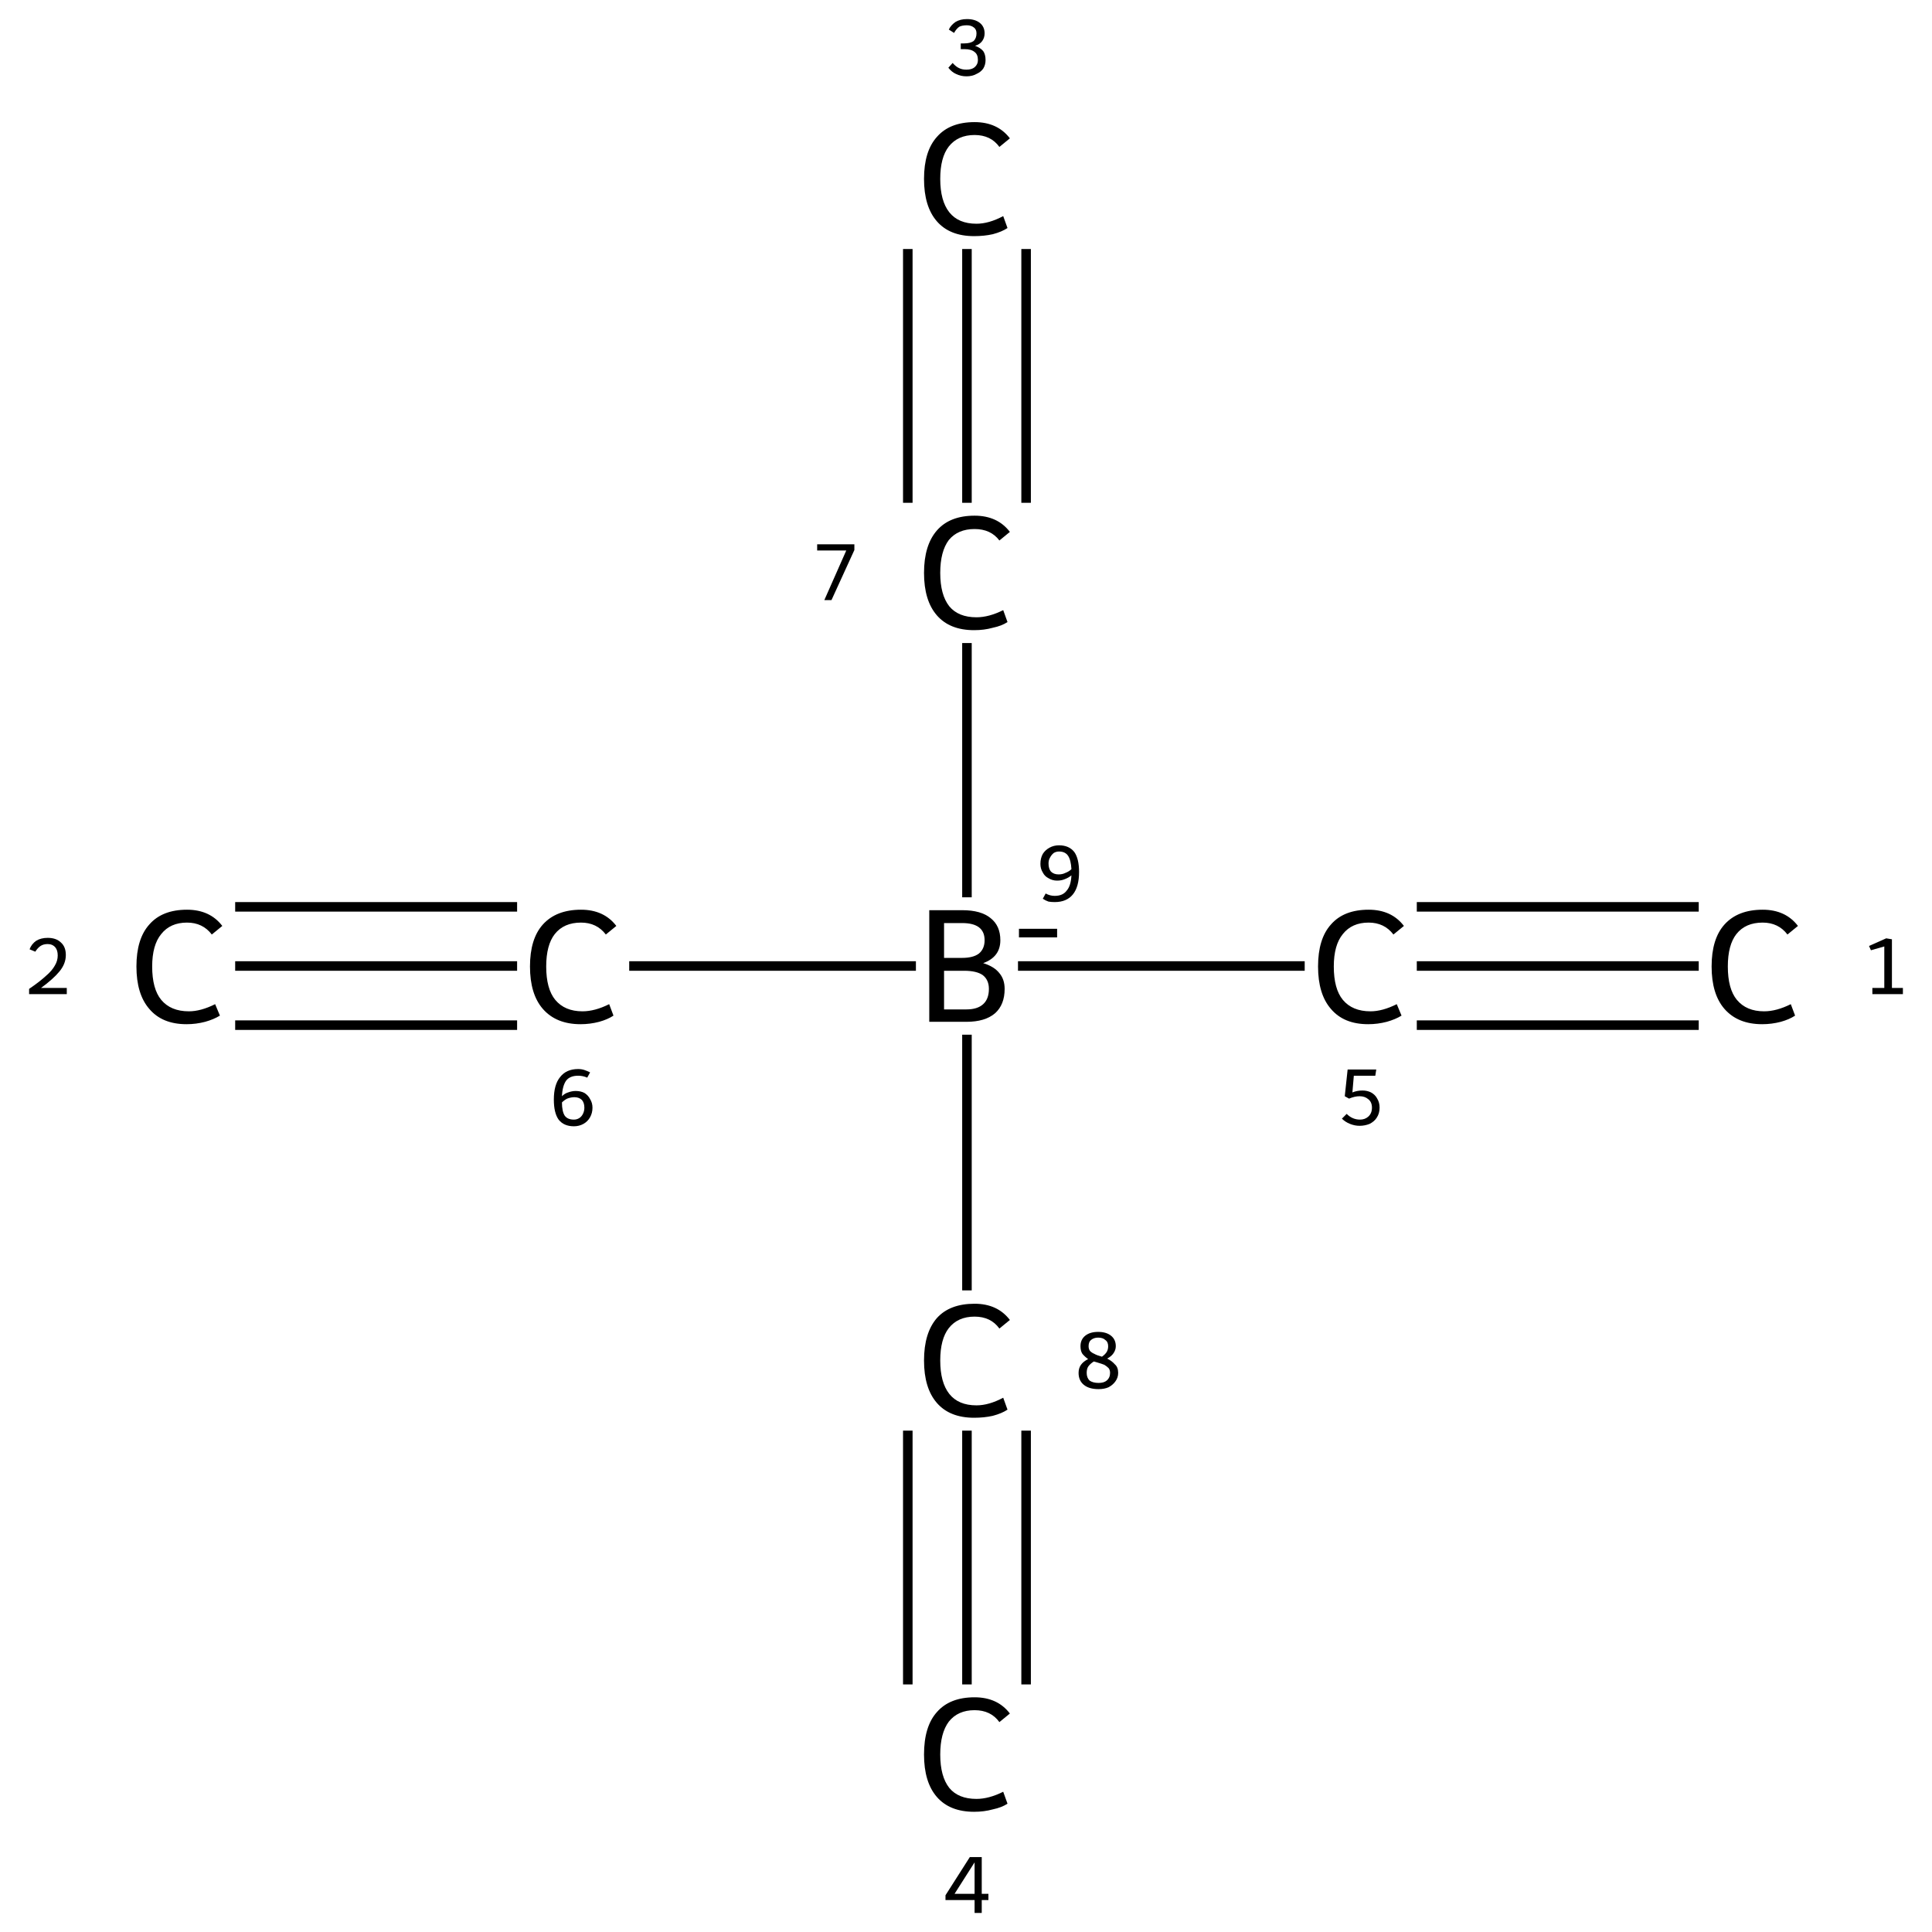 <?xml version='1.0' encoding='iso-8859-1'?>
<svg version='1.1' baseProfile='full'
              xmlns='http://www.w3.org/2000/svg'
                      xmlns:rdkit='http://www.rdkit.org/xml'
                      xmlns:xlink='http://www.w3.org/1999/xlink'
                  xml:space='preserve'
width='405px' height='405px' viewBox='0 0 405 405'>
<!-- END OF HEADER -->
<rect style='opacity:1.0;fill:#FFFFFF;stroke:none' width='405.0' height='405.0' x='0.0' y='0.0'> </rect>
<path class='bond-0 atom-0 atom-1' d='M 356.1,202.5 L 297.0,202.5' style='fill:none;fill-rule:evenodd;stroke:#000000;stroke-width:2.0px;stroke-linecap:butt;stroke-linejoin:miter;stroke-opacity:1' />
<path class='bond-0 atom-0 atom-1' d='M 356.1,214.9 L 297.0,214.9' style='fill:none;fill-rule:evenodd;stroke:#000000;stroke-width:2.0px;stroke-linecap:butt;stroke-linejoin:miter;stroke-opacity:1' />
<path class='bond-0 atom-0 atom-1' d='M 356.1,190.1 L 297.0,190.1' style='fill:none;fill-rule:evenodd;stroke:#000000;stroke-width:2.0px;stroke-linecap:butt;stroke-linejoin:miter;stroke-opacity:1' />
<path class='bond-1 atom-1 atom-2' d='M 273.5,202.5 L 213.4,202.5' style='fill:none;fill-rule:evenodd;stroke:#000000;stroke-width:2.0px;stroke-linecap:butt;stroke-linejoin:miter;stroke-opacity:1' />
<path class='bond-2 atom-2 atom-3' d='M 192.0,202.5 L 131.9,202.5' style='fill:none;fill-rule:evenodd;stroke:#000000;stroke-width:2.0px;stroke-linecap:butt;stroke-linejoin:miter;stroke-opacity:1' />
<path class='bond-3 atom-3 atom-4' d='M 108.4,202.5 L 49.3,202.5' style='fill:none;fill-rule:evenodd;stroke:#000000;stroke-width:2.0px;stroke-linecap:butt;stroke-linejoin:miter;stroke-opacity:1' />
<path class='bond-3 atom-3 atom-4' d='M 108.4,214.9 L 49.3,214.9' style='fill:none;fill-rule:evenodd;stroke:#000000;stroke-width:2.0px;stroke-linecap:butt;stroke-linejoin:miter;stroke-opacity:1' />
<path class='bond-3 atom-3 atom-4' d='M 108.4,190.1 L 49.3,190.1' style='fill:none;fill-rule:evenodd;stroke:#000000;stroke-width:2.0px;stroke-linecap:butt;stroke-linejoin:miter;stroke-opacity:1' />
<path class='bond-4 atom-2 atom-5' d='M 202.7,188.1 L 202.7,134.8' style='fill:none;fill-rule:evenodd;stroke:#000000;stroke-width:2.0px;stroke-linecap:butt;stroke-linejoin:miter;stroke-opacity:1' />
<path class='bond-5 atom-5 atom-6' d='M 202.7,105.4 L 202.7,52.2' style='fill:none;fill-rule:evenodd;stroke:#000000;stroke-width:2.0px;stroke-linecap:butt;stroke-linejoin:miter;stroke-opacity:1' />
<path class='bond-5 atom-5 atom-6' d='M 190.3,105.4 L 190.3,52.2' style='fill:none;fill-rule:evenodd;stroke:#000000;stroke-width:2.0px;stroke-linecap:butt;stroke-linejoin:miter;stroke-opacity:1' />
<path class='bond-5 atom-5 atom-6' d='M 215.1,105.4 L 215.1,52.2' style='fill:none;fill-rule:evenodd;stroke:#000000;stroke-width:2.0px;stroke-linecap:butt;stroke-linejoin:miter;stroke-opacity:1' />
<path class='bond-6 atom-2 atom-7' d='M 202.7,216.9 L 202.7,270.5' style='fill:none;fill-rule:evenodd;stroke:#000000;stroke-width:2.0px;stroke-linecap:butt;stroke-linejoin:miter;stroke-opacity:1' />
<path class='bond-7 atom-7 atom-8' d='M 202.7,299.9 L 202.7,353.1' style='fill:none;fill-rule:evenodd;stroke:#000000;stroke-width:2.0px;stroke-linecap:butt;stroke-linejoin:miter;stroke-opacity:1' />
<path class='bond-7 atom-7 atom-8' d='M 215.1,299.9 L 215.1,353.1' style='fill:none;fill-rule:evenodd;stroke:#000000;stroke-width:2.0px;stroke-linecap:butt;stroke-linejoin:miter;stroke-opacity:1' />
<path class='bond-7 atom-7 atom-8' d='M 190.3,299.9 L 190.3,353.1' style='fill:none;fill-rule:evenodd;stroke:#000000;stroke-width:2.0px;stroke-linecap:butt;stroke-linejoin:miter;stroke-opacity:1' />
<path class='atom-0' d='M 358.8 202.6
Q 358.8 196.8, 361.5 193.8
Q 364.3 190.7, 369.5 190.7
Q 374.3 190.7, 376.9 194.1
L 374.7 195.9
Q 372.8 193.4, 369.5 193.4
Q 365.9 193.4, 364.0 195.8
Q 362.2 198.1, 362.2 202.6
Q 362.2 207.3, 364.1 209.6
Q 366.1 212.0, 369.8 212.0
Q 372.4 212.0, 375.4 210.5
L 376.3 212.9
Q 375.1 213.7, 373.3 214.2
Q 371.4 214.7, 369.4 214.7
Q 364.3 214.7, 361.5 211.5
Q 358.8 208.4, 358.8 202.6
' fill='#000000'/>
<path class='atom-1' d='M 276.3 202.6
Q 276.3 196.8, 279.0 193.8
Q 281.7 190.7, 286.9 190.7
Q 291.7 190.7, 294.3 194.1
L 292.1 195.9
Q 290.2 193.4, 286.9 193.4
Q 283.4 193.4, 281.5 195.8
Q 279.6 198.1, 279.6 202.6
Q 279.6 207.3, 281.5 209.6
Q 283.5 212.0, 287.3 212.0
Q 289.8 212.0, 292.8 210.5
L 293.8 212.9
Q 292.5 213.7, 290.7 214.2
Q 288.8 214.7, 286.8 214.7
Q 281.7 214.7, 279.0 211.5
Q 276.3 208.4, 276.3 202.6
' fill='#000000'/>
<path class='atom-2' d='M 206.1 201.9
Q 208.4 202.6, 209.5 204.0
Q 210.6 205.3, 210.6 207.3
Q 210.6 210.6, 208.6 212.4
Q 206.5 214.2, 202.6 214.2
L 194.8 214.2
L 194.8 190.8
L 201.7 190.8
Q 205.7 190.8, 207.7 192.5
Q 209.7 194.1, 209.7 197.1
Q 209.7 200.6, 206.1 201.9
M 197.9 193.5
L 197.9 200.8
L 201.7 200.8
Q 204.0 200.8, 205.2 199.9
Q 206.4 198.9, 206.4 197.1
Q 206.4 193.5, 201.7 193.5
L 197.9 193.5
M 202.6 211.6
Q 204.9 211.6, 206.1 210.5
Q 207.3 209.4, 207.3 207.3
Q 207.3 205.4, 206.0 204.4
Q 204.7 203.5, 202.1 203.5
L 197.9 203.5
L 197.9 211.6
L 202.6 211.6
' fill='#000000'/>
<path class='atom-2' d='M 213.6 194.7
L 221.6 194.7
L 221.6 196.5
L 213.6 196.5
L 213.6 194.7
' fill='#000000'/>
<path class='atom-3' d='M 111.1 202.6
Q 111.1 196.8, 113.8 193.8
Q 116.6 190.7, 121.8 190.7
Q 126.6 190.7, 129.2 194.1
L 127.0 195.9
Q 125.1 193.4, 121.8 193.4
Q 118.2 193.4, 116.3 195.8
Q 114.5 198.1, 114.5 202.6
Q 114.5 207.3, 116.4 209.6
Q 118.4 212.0, 122.1 212.0
Q 124.7 212.0, 127.7 210.5
L 128.6 212.9
Q 127.4 213.7, 125.6 214.2
Q 123.7 214.7, 121.7 214.7
Q 116.6 214.7, 113.8 211.5
Q 111.1 208.4, 111.1 202.6
' fill='#000000'/>
<path class='atom-4' d='M 28.6 202.6
Q 28.6 196.8, 31.3 193.8
Q 34.0 190.7, 39.2 190.7
Q 44.0 190.7, 46.6 194.1
L 44.4 195.9
Q 42.5 193.4, 39.2 193.4
Q 35.7 193.4, 33.8 195.8
Q 31.9 198.1, 31.9 202.6
Q 31.9 207.3, 33.8 209.6
Q 35.8 212.0, 39.6 212.0
Q 42.1 212.0, 45.1 210.5
L 46.1 212.9
Q 44.8 213.7, 43.0 214.2
Q 41.1 214.7, 39.1 214.7
Q 34.0 214.7, 31.3 211.5
Q 28.6 208.4, 28.6 202.6
' fill='#000000'/>
<path class='atom-5' d='M 193.7 120.1
Q 193.7 114.3, 196.4 111.2
Q 199.1 108.1, 204.3 108.1
Q 209.1 108.1, 211.7 111.5
L 209.5 113.3
Q 207.7 110.9, 204.3 110.9
Q 200.8 110.9, 198.9 113.2
Q 197.1 115.6, 197.1 120.1
Q 197.1 124.7, 199.0 127.1
Q 200.9 129.4, 204.7 129.4
Q 207.3 129.4, 210.3 127.9
L 211.2 130.4
Q 210.0 131.2, 208.1 131.6
Q 206.3 132.1, 204.2 132.1
Q 199.1 132.1, 196.4 129.0
Q 193.7 125.9, 193.7 120.1
' fill='#000000'/>
<path class='atom-6' d='M 193.7 37.5
Q 193.7 31.7, 196.4 28.7
Q 199.1 25.6, 204.3 25.6
Q 209.1 25.6, 211.7 29.0
L 209.5 30.8
Q 207.7 28.3, 204.3 28.3
Q 200.8 28.3, 198.9 30.7
Q 197.1 33.0, 197.1 37.5
Q 197.1 42.1, 199.0 44.5
Q 200.9 46.9, 204.7 46.9
Q 207.3 46.9, 210.3 45.3
L 211.2 47.8
Q 210.0 48.6, 208.1 49.1
Q 206.3 49.5, 204.2 49.5
Q 199.1 49.5, 196.4 46.4
Q 193.7 43.3, 193.7 37.5
' fill='#000000'/>
<path class='atom-7' d='M 193.7 285.2
Q 193.7 279.4, 196.4 276.3
Q 199.1 273.3, 204.3 273.3
Q 209.1 273.3, 211.7 276.7
L 209.5 278.5
Q 207.7 276.0, 204.3 276.0
Q 200.8 276.0, 198.9 278.4
Q 197.1 280.7, 197.1 285.2
Q 197.1 289.8, 199.0 292.2
Q 200.9 294.6, 204.7 294.6
Q 207.3 294.6, 210.3 293.0
L 211.2 295.5
Q 210.0 296.3, 208.1 296.8
Q 206.3 297.2, 204.2 297.2
Q 199.1 297.2, 196.4 294.1
Q 193.7 291.0, 193.7 285.2
' fill='#000000'/>
<path class='atom-8' d='M 193.7 367.8
Q 193.7 361.9, 196.4 358.9
Q 199.1 355.8, 204.3 355.8
Q 209.1 355.8, 211.7 359.2
L 209.5 361.0
Q 207.7 358.5, 204.3 358.5
Q 200.8 358.5, 198.9 360.9
Q 197.1 363.3, 197.1 367.8
Q 197.1 372.4, 199.0 374.8
Q 200.9 377.1, 204.7 377.1
Q 207.3 377.1, 210.3 375.6
L 211.2 378.1
Q 210.0 378.9, 208.1 379.3
Q 206.3 379.8, 204.2 379.8
Q 199.1 379.8, 196.4 376.7
Q 193.7 373.6, 193.7 367.8
' fill='#000000'/>
<path class='note' d='M 392.5 207.1
L 395.0 207.1
L 395.0 198.4
L 392.2 199.2
L 391.8 198.3
L 395.4 196.7
L 396.6 196.9
L 396.6 207.1
L 398.9 207.1
L 398.9 208.4
L 392.5 208.4
L 392.5 207.1
' fill='#000000'/>
<path class='note' d='M 285.6 228.6
Q 286.6 228.6, 287.4 229.0
Q 288.3 229.5, 288.7 230.3
Q 289.2 231.1, 289.2 232.2
Q 289.2 233.4, 288.6 234.3
Q 288.1 235.1, 287.1 235.6
Q 286.1 236.0, 285.0 236.0
Q 284.0 236.0, 283.0 235.6
Q 282.0 235.2, 281.3 234.5
L 282.3 233.5
Q 282.9 234.1, 283.6 234.4
Q 284.3 234.7, 285.1 234.7
Q 286.1 234.7, 286.8 234.1
Q 287.6 233.4, 287.6 232.2
Q 287.6 231.0, 286.8 230.4
Q 286.1 229.8, 285.0 229.8
Q 284.0 229.8, 282.8 230.3
L 281.9 229.8
L 282.5 224.2
L 288.5 224.2
L 288.3 225.5
L 283.8 225.5
L 283.5 229.0
Q 284.5 228.6, 285.6 228.6
' fill='#000000'/>
<path class='note' d='M 222.0 177.2
Q 224.1 177.2, 225.2 178.6
Q 226.2 180.0, 226.2 182.8
Q 226.2 185.9, 224.9 187.5
Q 223.6 189.1, 221.1 189.1
Q 220.4 189.1, 219.8 189.0
Q 219.2 188.8, 218.6 188.4
L 219.2 187.3
Q 220.1 187.8, 221.1 187.8
Q 222.8 187.8, 223.6 186.7
Q 224.5 185.7, 224.6 183.5
Q 224.0 184.0, 223.2 184.3
Q 222.5 184.6, 221.6 184.6
Q 220.6 184.6, 219.8 184.1
Q 219.0 183.7, 218.6 182.9
Q 218.1 182.1, 218.1 181.1
Q 218.1 179.9, 218.6 179.0
Q 219.1 178.2, 220.0 177.7
Q 220.9 177.2, 222.0 177.2
M 219.8 181.0
Q 219.8 182.1, 220.3 182.7
Q 220.9 183.3, 221.9 183.3
Q 222.7 183.3, 223.3 183.0
Q 224.1 182.7, 224.6 182.2
Q 224.5 180.3, 223.9 179.4
Q 223.3 178.5, 222.0 178.5
Q 221.4 178.5, 220.9 178.8
Q 220.4 179.2, 220.1 179.8
Q 219.8 180.3, 219.8 181.0
' fill='#000000'/>
<path class='note' d='M 120.7 228.7
Q 121.7 228.7, 122.5 229.1
Q 123.3 229.6, 123.7 230.4
Q 124.2 231.2, 124.2 232.2
Q 124.2 233.3, 123.7 234.2
Q 123.2 235.1, 122.3 235.6
Q 121.4 236.1, 120.3 236.1
Q 118.2 236.1, 117.1 234.7
Q 116.1 233.3, 116.1 230.5
Q 116.1 227.4, 117.4 225.8
Q 118.7 224.1, 121.2 224.1
Q 121.9 224.1, 122.5 224.3
Q 123.1 224.5, 123.7 224.8
L 123.1 225.9
Q 122.2 225.5, 121.2 225.5
Q 119.5 225.5, 118.7 226.5
Q 117.9 227.6, 117.8 229.8
Q 118.4 229.2, 119.1 229.0
Q 119.9 228.7, 120.7 228.7
M 120.3 234.7
Q 120.9 234.7, 121.4 234.4
Q 121.9 234.1, 122.2 233.5
Q 122.5 232.9, 122.5 232.2
Q 122.5 231.2, 122.0 230.6
Q 121.4 230.0, 120.4 230.0
Q 119.7 230.0, 118.9 230.3
Q 118.3 230.6, 117.8 231.1
Q 117.8 233.0, 118.4 233.9
Q 119.0 234.7, 120.3 234.7
' fill='#000000'/>
<path class='note' d='M 6.2 199.0
Q 6.6 197.9, 7.6 197.2
Q 8.6 196.6, 10.0 196.6
Q 11.8 196.6, 12.8 197.6
Q 13.8 198.5, 13.8 200.2
Q 13.8 202.0, 12.5 203.6
Q 11.2 205.2, 8.6 207.1
L 14.0 207.1
L 14.0 208.4
L 6.1 208.4
L 6.1 207.3
Q 8.3 205.8, 9.6 204.6
Q 10.9 203.5, 11.5 202.4
Q 12.1 201.4, 12.1 200.3
Q 12.1 199.2, 11.6 198.6
Q 11.0 197.9, 10.0 197.9
Q 9.1 197.9, 8.5 198.3
Q 7.9 198.7, 7.4 199.5
L 6.2 199.0
' fill='#000000'/>
<path class='note' d='M 177.4 115.4
L 171.3 115.4
L 171.3 114.1
L 179.1 114.1
L 179.1 115.3
L 174.3 125.8
L 172.8 125.8
L 177.4 115.4
' fill='#000000'/>
<path class='note' d='M 204.4 9.6
Q 205.5 10.0, 206.1 10.7
Q 206.6 11.4, 206.6 12.6
Q 206.6 13.6, 206.1 14.4
Q 205.6 15.1, 204.7 15.5
Q 203.8 16.0, 202.6 16.0
Q 201.4 16.0, 200.4 15.5
Q 199.5 15.1, 198.8 14.2
L 199.7 13.2
Q 200.4 14.0, 201.1 14.3
Q 201.7 14.6, 202.6 14.6
Q 203.7 14.6, 204.3 14.1
Q 205.0 13.5, 205.0 12.6
Q 205.0 11.4, 204.3 10.9
Q 203.6 10.3, 202.2 10.3
L 201.4 10.3
L 201.4 9.1
L 202.1 9.1
Q 203.4 9.1, 204.1 8.6
Q 204.7 8.0, 204.7 7.0
Q 204.7 6.2, 204.2 5.8
Q 203.6 5.3, 202.7 5.3
Q 201.7 5.3, 201.1 5.6
Q 200.5 6.0, 200.0 6.9
L 198.9 6.2
Q 199.3 5.3, 200.3 4.6
Q 201.3 4.0, 202.7 4.0
Q 204.4 4.0, 205.4 4.8
Q 206.4 5.6, 206.4 7.0
Q 206.4 7.9, 205.9 8.6
Q 205.4 9.3, 204.4 9.6
' fill='#000000'/>
<path class='note' d='M 232.1 284.8
Q 233.1 285.3, 233.7 286.0
Q 234.4 286.6, 234.4 287.8
Q 234.4 288.8, 233.8 289.6
Q 233.3 290.3, 232.4 290.8
Q 231.5 291.2, 230.3 291.2
Q 228.3 291.2, 227.2 290.3
Q 226.1 289.4, 226.1 287.8
Q 226.1 286.8, 226.6 286.1
Q 227.1 285.4, 228.1 284.9
Q 227.4 284.4, 226.9 283.8
Q 226.5 283.2, 226.5 282.2
Q 226.5 280.8, 227.5 280.0
Q 228.5 279.2, 230.2 279.2
Q 231.9 279.2, 232.9 280.0
Q 233.9 280.8, 233.9 282.2
Q 233.9 283.0, 233.4 283.7
Q 233.0 284.3, 232.1 284.8
M 230.2 280.4
Q 229.3 280.4, 228.7 280.9
Q 228.2 281.3, 228.2 282.2
Q 228.2 282.8, 228.5 283.2
Q 228.9 283.6, 229.4 283.8
Q 229.9 284.1, 231.0 284.4
Q 231.7 283.9, 232.0 283.4
Q 232.3 282.9, 232.3 282.2
Q 232.3 281.3, 231.7 280.9
Q 231.2 280.4, 230.2 280.4
M 230.3 289.9
Q 231.4 289.9, 232.0 289.4
Q 232.7 288.8, 232.7 287.8
Q 232.7 287.2, 232.4 286.8
Q 232.0 286.4, 231.5 286.1
Q 231.0 285.9, 230.0 285.6
L 229.3 285.4
Q 228.5 285.9, 228.1 286.5
Q 227.8 287.0, 227.8 287.8
Q 227.8 288.8, 228.4 289.4
Q 229.1 289.9, 230.3 289.9
' fill='#000000'/>
<path class='note' d='M 205.8 397.0
L 207.2 397.0
L 207.2 398.3
L 205.8 398.3
L 205.8 401.0
L 204.3 401.0
L 204.3 398.3
L 198.2 398.3
L 198.2 397.3
L 203.3 389.3
L 205.8 389.3
L 205.8 397.0
M 200.1 397.0
L 204.3 397.0
L 204.3 390.4
L 200.1 397.0
' fill='#000000'/>
</svg>
